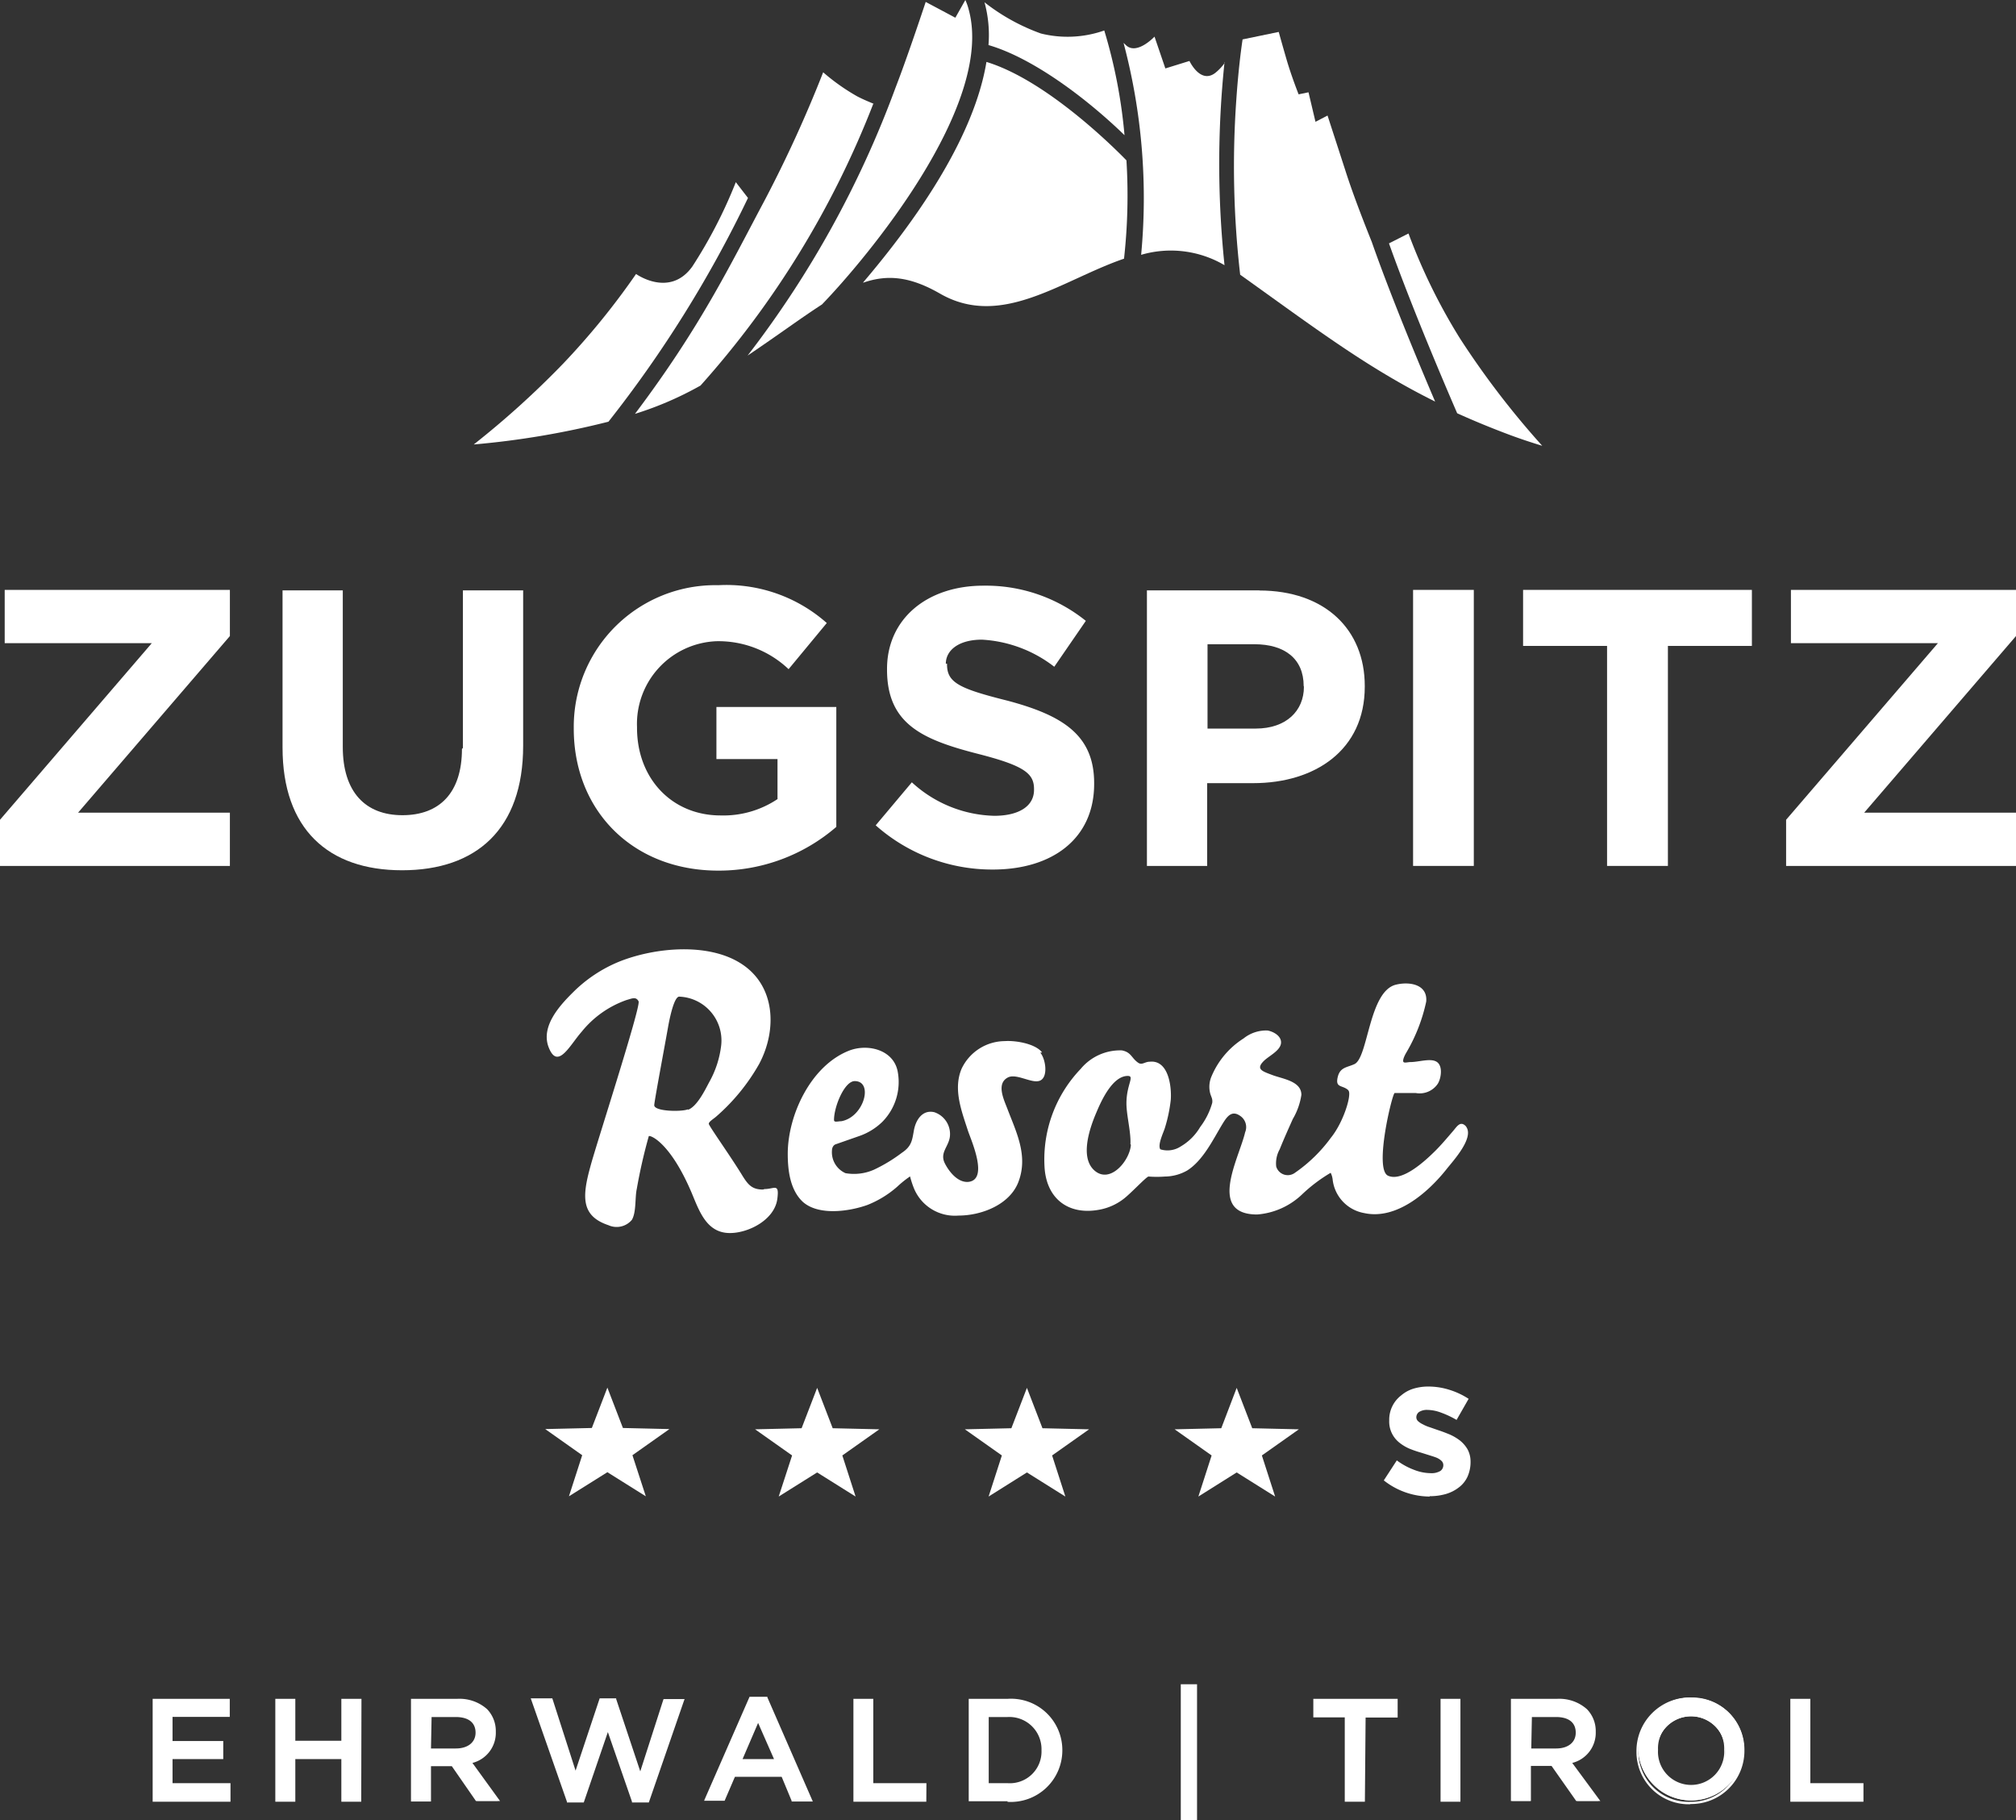 <svg xmlns="http://www.w3.org/2000/svg" viewBox="0 0 167.32 151.07"><rect x="0" y="0" width="167.32" height="151.07" fill="#333333" stroke="none"/><defs><style>.cls-1{fill:#fff;}</style></defs><title>Element 255</title><g id="Ebene_2" data-name="Ebene 2"><g id="Ebene_1-2" data-name="Ebene 1"><path class="cls-1" d="M128,37c-.9-.27-1.76-.56-2.58-.86-1.61-.6-3.09-1.21-4.48-1.84-3.23-7.48-4.94-12.07-5.66-14.1l1.62-.82a48,48,0,0,0,4.26,8.69A70.53,70.53,0,0,0,128,37"/><path class="cls-1" d="M113.86,20.1c.57,1.64,2.14,5.94,5.25,13.23-5.68-2.82-10-6.12-16.18-10.53a78.6,78.6,0,0,1-.32-14.53c.15-2.2.36-3.94.52-5l3-.62s.24.88.65,2.29,1,2.89,1,2.89l.82-.17.58,2.45,1-.52,1.48,4.56c.68,2.14,1.75,4.83,2.22,6"/><path class="cls-1" d="M101.63,5.17a81,81,0,0,0,0,16.84,8.78,8.78,0,0,0-6.92-.86A50.14,50.14,0,0,0,93.25,3.56l.19.18c.9.88,2.38-.7,2.38-.7l.9,2.64,2-.62s.9,1.93,2.13,1a4.07,4.07,0,0,0,.81-.86"/><path class="cls-1" d="M91.65,2.53a42.9,42.9,0,0,1,1.68,8.69c-3.09-3-7.57-6.4-11.29-7.48A10.29,10.29,0,0,0,81.71.19a16.71,16.71,0,0,0,4.68,2.59,9.18,9.18,0,0,0,5.26-.25"/><path class="cls-1" d="M68.22,25.27c-1.69,1.09-3.66,2.55-6.17,4.24A83.59,83.59,0,0,0,74.31,7.32h0c.23-.6.51-1.34.8-2.16.82-2.28,1.72-5,1.72-5l2.46,1.31L80.12,0a4.67,4.67,0,0,1,.29.84c2.13,7.92-8.52,20.63-12.19,24.43"/><path class="cls-1" d="M72.5,8.56A76.55,76.55,0,0,1,58.14,32a28.05,28.05,0,0,1-5.44,2.35C58.15,27.12,60.6,22,63.44,16.67A106.23,106.23,0,0,0,68.32,6,17.21,17.21,0,0,0,71.15,8c.52.27,1,.46,1.35.61"/><path class="cls-1" d="M62.08,16.43A99.21,99.21,0,0,1,50.5,35a70,70,0,0,1-11.18,1.89,74.07,74.07,0,0,0,7.41-6.7,61.23,61.23,0,0,0,6.06-7.45s2.79,2,4.67-.62a39.53,39.53,0,0,0,3.61-7Z"/><path class="cls-1" d="M71.63,23.45c7.09-8.34,9.59-14.32,10.24-18.31,5,1.52,10.66,7.18,11.62,8.17a47.56,47.56,0,0,1-.2,8.16C88.12,23.24,83.12,27.32,78,24.36c-2.46-1.41-4.33-1.59-6.32-.91"/><path class="cls-1" d="M50.41,122.19l-3.19,2,1.1-3.41-3.07-2.17,3.87-.09,1.29-3.35,1.29,3.35,3.86.09-3.07,2.17,1.11,3.41Zm12.26-3.56,3.86-.09,1.29-3.35,1.29,3.35,3.87.09-3.07,2.17,1.1,3.41-3.19-2-3.19,2,1.11-3.41Zm19.38,5.58,1.1-3.41-3.07-2.17,3.86-.09,1.29-3.35,1.29,3.35,3.87.09-3.07,2.17,1.1,3.41-3.19-2Zm18.51-3.41-3.07-2.17,3.87-.09,1.28-3.35,1.29,3.35,3.87.09-3.07,2.17,1.1,3.41-3.19-2-3.18,2Z"/><path class="cls-1" d="M118.66,124.21a6.18,6.18,0,0,1-3.81-1.34l1.08-1.66a5.77,5.77,0,0,0,1.45.79,3.86,3.86,0,0,0,1.35.27,1.45,1.45,0,0,0,.81-.18.58.58,0,0,0,.25-.49v0a.49.49,0,0,0-.15-.35,1.38,1.38,0,0,0-.4-.26c-.17-.07-.37-.13-.59-.2l-.7-.22a9.49,9.49,0,0,1-.94-.32,3.59,3.59,0,0,1-.85-.5,2.27,2.27,0,0,1-.62-.75,2.21,2.21,0,0,1-.24-1.1v0a2.54,2.54,0,0,1,1-2.09,2.84,2.84,0,0,1,1-.55,4.28,4.28,0,0,1,1.27-.18,5.81,5.81,0,0,1,1.72.27,6.34,6.34,0,0,1,1.6.75l-1,1.75a7.92,7.92,0,0,0-1.3-.61,3.34,3.34,0,0,0-1.11-.22,1.22,1.22,0,0,0-.7.17.54.54,0,0,0-.23.44v0a.44.44,0,0,0,.15.33,1.63,1.63,0,0,0,.4.26,3.05,3.05,0,0,0,.57.24l.69.24c.31.1.62.22.94.35a4.14,4.14,0,0,1,.87.51,2.62,2.62,0,0,1,.63.73,2.13,2.13,0,0,1,.25,1v0a3,3,0,0,1-.26,1.29,2.37,2.37,0,0,1-.72.88A3.24,3.24,0,0,1,120,124a4.77,4.77,0,0,1-1.34.18"/><path class="cls-1" d="M121.72,93.54c-.49-.58-.78-.07-1.11.32-.5.58-1,1.18-1.55,1.72-.77.76-2.68,2.54-3.86,2s.36-6.85.55-6.86c.52,0,1.28,0,1.76,0a1.81,1.81,0,0,0,1.82-.77c.27-.43.44-1.44-.06-1.8s-1.5,0-2.21,0c-.21,0-.48.09-.57,0s0-.4.23-.79a14.15,14.15,0,0,0,1.65-4.23c.13-1.45-1.42-1.68-2.53-1.4-2.24.57-2.28,6.07-3.43,6.59-.63.29-1.2.25-1.39,1.1s.33.64.81,1a.35.35,0,0,1,.11.13c.22.42-.45,2.61-1.48,3.88a12.44,12.44,0,0,1-3,2.92,1,1,0,0,1-1.54-.53,2.39,2.39,0,0,1,.29-1.43c.34-.85.72-1.69,1.09-2.52a5.55,5.55,0,0,0,.71-2c0-1.14-1.55-1.32-2.4-1.64s-1.42-.49-.7-1.19c.4-.39,1.29-.81,1.4-1.4s-.54-1-1.1-1.11a3,3,0,0,0-2,.66,6.86,6.86,0,0,0-2.66,3.15,2.19,2.19,0,0,0-.12,1.36c.08.34.23.47.18.84a6,6,0,0,1-1,2A4.51,4.51,0,0,1,98,95.15a2,2,0,0,1-1.7.24c-.24-.38.27-1.4.38-1.77a12.48,12.48,0,0,0,.49-2.34c.08-1.13-.2-3.32-1.74-3.16-.44,0-.65.33-1,.06-.53-.38-.54-.85-1.32-1a4.25,4.25,0,0,0-3.42,1.54,10.86,10.86,0,0,0-3,8.1c.14,2.73,2.07,4.14,4.76,3.54a4.67,4.67,0,0,0,1.8-.85c.61-.46,1.91-1.87,2.08-1.86a9,9,0,0,0,1.36,0,3.79,3.79,0,0,0,1.84-.5c1.33-.84,2.15-2.58,2.94-3.88.37-.6.76-1.16,1.48-.64a1.12,1.12,0,0,1,.39,1.35c-.49,2.13-3.16,6.82,1,6.82a6.06,6.06,0,0,0,3.75-1.69,13.07,13.07,0,0,1,2.35-1.77,1.68,1.68,0,0,1,.16.52,3.19,3.19,0,0,0,2.61,2.82c2.69.6,5.33-1.72,6.87-3.67.54-.68,2.34-2.63,1.57-3.54M93.86,95c-.07,1.29-1.69,3.28-3,2.17s-.36-3.69.15-4.87c.42-1,1.34-3,2.59-3,.6,0-.11.7-.11,2.28,0,1,.39,2.41.33,3.39"/><path class="cls-1" d="M86.49,87.35c-.57-.74-2.22-1-3.08-.94a4,4,0,0,0-3.6,2.29c-.72,1.7,0,3.52.53,5.16.29.85,1.7,4,.07,4.23-.89.11-1.64-.83-2-1.55-.43-.89.34-1.37.43-2.23a1.91,1.91,0,0,0-1.3-2c-1-.23-1.54.67-1.69,1.51s-.19,1.32-1,1.86a12.93,12.93,0,0,1-2.31,1.4,4.1,4.1,0,0,1-2.37.29,1.9,1.9,0,0,1-1.12-1.89c0-.21.11-.43.29-.5l2-.7a5.16,5.16,0,0,0,1.88-1.16,4.7,4.7,0,0,0,1.28-4.21c-.35-1.76-2.43-2.31-4-1.72-3.19,1.23-5.11,5.34-5.12,8.56,0,1.35.18,3,1.25,4,1.31,1.17,3.85.8,5.36.26a8.45,8.45,0,0,0,2.48-1.52,8.68,8.68,0,0,1,1.06-.85,8.29,8.29,0,0,0,.3.93,3.67,3.67,0,0,0,3.72,2.32c1.93,0,4.31-.92,5-2.86.78-2.14-.2-4.06-.94-6-.28-.74-.93-2.05,0-2.58.72-.43,2.06.55,2.73.23s.44-1.8,0-2.31m-15.4,2.36c1.58,0,.77,3-1.12,3.33-.29,0-.6.13-.6-.11,0-1.11.87-3.22,1.72-3.22"/><path class="cls-1" d="M63.33,98.73c-.95,0-1.27-.42-1.81-1.31-1-1.61-2.45-3.64-2.68-4.1-.09-.17.33-.42.57-.62A16.61,16.61,0,0,0,63,88.32c1.51-2.82,1.39-6.55-1.55-8.38-2.73-1.71-7.08-1.3-10-.15a11.65,11.65,0,0,0-3.93,2.61c-1.1,1.09-2.62,2.78-2,4.48.75,2,1.76-.12,2.75-1.24A8.31,8.31,0,0,1,52,83c.44-.12.79-.31,1,.11s-3.64,12.28-4,13.71c-.7,2.53-.77,4.11,1.5,4.87a1.65,1.65,0,0,0,1.94-.44c.38-.63.25-1.85.41-2.57a44,44,0,0,1,1-4.39c.23-.06,1.85.68,3.57,4.75.63,1.51,1.24,3.3,3.16,3.3,1.55,0,3.68-1.09,3.93-2.8.19-1.39-.23-.85-1.06-.85M57.1,92.07c-.51.22-2.85.19-2.8-.36s.89-5,1.16-6.54c.11-.61.49-2.5.93-2.45a3.64,3.64,0,0,1,3.47,4,8.14,8.14,0,0,1-1,3.1c-.35.66-1,2-1.75,2.29"/><path class="cls-1" d="M64.53,66.31V63H59.46V58.68h9.95v9.95a14.92,14.92,0,0,1-9.79,3.63c-7.13,0-12-5-12-11.78v-.07a11.75,11.75,0,0,1,12-11.84,12.56,12.56,0,0,1,9,3.14l-3.17,3.83a8.45,8.45,0,0,0-6-2.32,6.87,6.87,0,0,0-6.58,7.13v.06c0,4.19,2.88,7.27,6.94,7.27a8.08,8.08,0,0,0,4.74-1.37"/><path class="cls-1" d="M78.6,55.08v.07c0,1.5,1,2,5,3C88.19,59.37,90.81,61,90.81,65v.06c0,4.55-3.47,7.11-8.41,7.11a14.56,14.56,0,0,1-9.72-3.67l3-3.57a10.46,10.46,0,0,0,6.84,2.78c2.06,0,3.3-.81,3.3-2.15v-.07c0-1.28-.78-1.93-4.61-2.91-4.61-1.18-7.59-2.46-7.59-7v-.06c0-4.16,3.33-6.91,8-6.91a13.22,13.22,0,0,1,8.5,2.92L87.5,55.34a10.75,10.75,0,0,0-6-2.25c-1.93,0-3,.88-3,2"/><path class="cls-1" d="M38.42,62.08V49h5V61.89c0,6.94-3.9,10.34-10.05,10.34s-9.92-3.44-9.92-10.18V49h5v13c0,3.73,1.87,5.66,4.95,5.66s4.94-1.86,4.94-5.5"/><polygon class="cls-1" points="148.64 48.96 148.64 53.38 160.84 53.38 148.24 68.04 148.24 71.87 167.32 71.87 167.32 67.45 154.72 67.45 167.32 52.79 167.32 48.96 148.64 48.96"/><polygon class="cls-1" points="145.4 53.61 138.43 53.61 138.43 71.87 133.38 71.87 133.38 53.61 126.41 53.61 126.41 48.96 145.4 48.96 145.4 53.61"/><polygon class="cls-1" points="0.39 48.96 0.39 53.38 12.6 53.38 0 68.04 0 71.87 19.08 71.87 19.08 67.45 6.48 67.45 19.08 52.79 19.08 48.96 0.39 48.96"/><rect class="cls-1" x="117.28" y="48.96" width="5.04" height="22.91"/><path class="cls-1" d="M104.55,49H95.19V71.87h5V65h3.82c5.14,0,9.26-2.75,9.26-8v-.07c0-4.68-3.3-7.92-8.77-7.92M108.22,57c0,2-1.47,3.47-4,3.47h-4v-7h3.89c2.52,0,4.09,1.21,4.09,3.47Z"/><path class="cls-1" d="M63.63,141H62.27l-3.69,8.45h1.51l.86-2h4l.85,2h1.56Zm-2.14,5.11,1.43-3.35,1.46,3.35Z"/><path class="cls-1" d="M63.63,141H62.27l-3.69,8.45h1.51l.86-2h4l.85,2h1.56Zm-2.14,5.11,1.43-3.35,1.46,3.35Z"/><path class="cls-1" d="M61.63,146h2.61l-1.32-3Zm2.89.19H61.35l1.57-3.68.09.19Zm1.31,3.14h1.35l-3.61-8.26H62.33l-3.61,8.26H60l.87-2H65l0,0Zm1.63.19H65.7l0-.06-.83-2H61l-.86,2H58.44l.05-.13,3.72-8.5h1.48l0,.05Z"/><polygon class="cls-1" points="12.76 141.06 18.98 141.06 18.98 142.38 14.23 142.38 14.23 144.56 18.44 144.56 18.44 145.87 14.23 145.87 14.23 148.13 19.03 148.13 19.03 149.44 12.76 149.44 12.76 141.06"/><polygon class="cls-1" points="12.76 141.06 18.98 141.06 18.98 142.38 14.23 142.38 14.23 144.56 18.44 144.56 18.44 145.87 14.23 145.87 14.23 148.13 19.03 148.13 19.03 149.44 12.76 149.44 12.76 141.06"/><path class="cls-1" d="M12.85,149.35h6.09v-1.13h-4.8v-2.44h4.21v-1.13H14.14v-2.37h4.74v-1.13h-6Zm6.28.19H12.67V141h6.4v1.5H14.32v2h4.21V146H14.32V148h4.81Z"/><polygon class="cls-1" points="22.94 141.06 24.41 141.06 24.41 144.54 28.42 144.54 28.42 141.06 29.89 141.06 29.89 149.44 28.42 149.44 28.42 145.91 24.41 145.91 24.41 149.44 22.94 149.44 22.94 141.06"/><polygon class="cls-1" points="22.94 141.06 24.41 141.06 24.41 144.54 28.42 144.54 28.42 141.06 29.89 141.06 29.89 149.44 28.42 149.44 28.42 145.91 24.41 145.91 24.41 149.44 22.94 149.44 22.94 141.06"/><path class="cls-1" d="M28.51,149.35H29.8v-8.2H28.51v3.49H24.32v-3.49H23v8.2h1.28v-3.53h4.19Zm1.47.19H28.33V146H24.51v3.54H22.85V141h1.66v3.48h3.82V141H30Z"/><polygon class="cls-1" points="44.2 141.06 45.79 141.06 47.79 147.28 49.85 141.03 51.1 141.03 53.16 147.28 55.16 141.06 56.71 141.06 53.78 149.5 52.51 149.5 50.45 143.48 48.39 149.5 47.12 149.5 44.2 141.06"/><polygon class="cls-1" points="44.2 141.06 45.79 141.06 47.79 147.28 49.85 141.03 51.1 141.03 53.16 147.28 55.16 141.06 56.71 141.06 53.78 149.5 52.51 149.5 50.45 143.48 48.39 149.5 47.12 149.5 44.2 141.06"/><path class="cls-1" d="M52.58,149.41h1.14l2.86-8.26H55.23l-2.07,6.42L51,141.12H49.92l-2.13,6.45-2.07-6.42H44.33l2.86,8.26h1.14l2.12-6.22Zm1.27.19h-1.4l0-.07-2-5.77-2,5.84h-1.4l0-.07-3-8.57h1.79l1.93,6,2-6h1.37l0,.06,2,6,1.93-6h1.75l-.05.13Z"/><polygon class="cls-1" points="70.92 141.06 72.39 141.06 72.39 148.1 76.8 148.1 76.8 149.44 70.92 149.44 70.92 141.06"/><polygon class="cls-1" points="70.92 141.06 72.39 141.06 72.39 148.1 76.8 148.1 76.8 149.44 70.92 149.44 70.92 141.06"/><path class="cls-1" d="M71,149.35h5.7v-1.16H72.3v-7H71Zm5.88.19H70.83V141h1.65v7h4.41Z"/><rect class="cls-1" x="98.09" y="139.88" width="1.16" height="11.1"/><rect class="cls-1" x="98.09" y="139.88" width="1.16" height="11.1"/><path class="cls-1" d="M98.19,140h1v10.91h-1ZM98,151.07h1.35V139.79H98Z"/><polygon class="cls-1" points="109.05 141.06 115.85 141.06 115.85 142.42 113.19 142.42 113.19 149.44 111.7 149.44 111.7 142.42 109.05 142.42 109.05 141.06"/><polygon class="cls-1" points="109.05 141.06 115.85 141.06 115.85 142.42 113.19 142.42 113.19 149.44 111.7 149.44 111.7 142.42 109.05 142.42 109.05 141.06"/><path class="cls-1" d="M111.8,149.35h1.3v-7h2.66v-1.18h-6.62v1.18h2.66Zm1.48.19h-1.67v-7H109V141h7v1.55h-2.66Z"/><rect class="cls-1" x="119.65" y="141.06" width="1.47" height="8.39"/><rect class="cls-1" x="119.65" y="141.06" width="1.47" height="8.39"/><path class="cls-1" d="M119.74,149.35H121v-8.2h-1.29Zm1.47.19h-1.65V141h1.65Z"/><polygon class="cls-1" points="148.68 141.06 150.16 141.06 150.16 148.1 154.56 148.1 154.56 149.44 148.68 149.44 148.68 141.06"/><polygon class="cls-1" points="148.68 141.06 150.16 141.06 150.16 148.1 154.56 148.1 154.56 149.44 148.68 149.44 148.68 141.06"/><path class="cls-1" d="M148.77,149.35h5.7v-1.16h-4.41v-7h-1.29Zm5.89.19h-6.07V141h1.66v7h4.41Z"/><path class="cls-1" d="M140.37,140.91a4.3,4.3,0,0,0-4.4,4.34v0a4.39,4.39,0,0,0,8.77,0v0a4.26,4.26,0,0,0-4.37-4.32m2.82,4.36a2.83,2.83,0,0,1-2.82,3,2.87,2.87,0,0,1-2.86-3v0a2.84,2.84,0,1,1,5.68,0Z"/><path class="cls-1" d="M140.37,140.91a4.3,4.3,0,0,0-4.4,4.34v0a4.39,4.39,0,0,0,8.77,0v0a4.26,4.26,0,0,0-4.37-4.32m2.82,4.36a2.83,2.83,0,0,1-2.82,3,2.87,2.87,0,0,1-2.86-3v0a2.84,2.84,0,1,1,5.68,0Z"/><path class="cls-1" d="M140.34,142.36a2.74,2.74,0,0,0-2.73,2.87v0a2.75,2.75,0,1,0,5.49,0v0a2.77,2.77,0,0,0-2.76-2.89m0,6a3,3,0,0,1-3-3.08v0a2.92,2.92,0,0,1,2.92-3,3,3,0,0,1,2.94,3.07v0a2.92,2.92,0,0,1-2.91,3.05m0-7.32a4.23,4.23,0,0,0-4.31,4.24,4.17,4.17,0,0,0,4.28,4.25,4.23,4.23,0,0,0,4.31-4.25v0a4.15,4.15,0,0,0-4.28-4.22m0,8.67a4.34,4.34,0,0,1-4.47-4.4,4.43,4.43,0,0,1,4.5-4.46,4.34,4.34,0,0,1,4.46,4.41v0a4.41,4.41,0,0,1-4.49,4.43"/><path class="cls-1" d="M130.37,146.27a2.51,2.51,0,0,0,2-2.54v0a2.54,2.54,0,0,0-.69-1.81,3.38,3.38,0,0,0-2.42-.84h-3.74v8.38H127v-2.92h1.85l2.06,2.92h1.74ZM127,145.22V142.4h2.15c1.09,0,1.74.49,1.74,1.39v0c0,.85-.68,1.41-1.73,1.41Z"/><path class="cls-1" d="M130.37,146.27a2.51,2.51,0,0,0,2-2.54v0a2.54,2.54,0,0,0-.69-1.81,3.38,3.38,0,0,0-2.42-.84h-3.74v8.38H127v-2.92h1.85l2.06,2.92h1.74ZM127,145.22V142.4h2.15c1.09,0,1.74.49,1.74,1.39v0c0,.85-.68,1.41-1.73,1.41Z"/><path class="cls-1" d="M127.09,145.12h2.06c1,0,1.63-.51,1.63-1.31v0c0-.84-.58-1.3-1.64-1.3h-2Zm2.06.19H126.9v-3h2.24c1.16,0,1.83.54,1.83,1.48v0c0,.91-.71,1.5-1.82,1.5m1.8,4h1.51l-2.24-3.13.13,0a2.43,2.43,0,0,0,1.93-2.45v0a2.42,2.42,0,0,0-.67-1.74,3.27,3.27,0,0,0-2.35-.81h-3.65v8.2h1.29v-2.92h2Zm1.87.19h-2l-2.06-2.93h-1.7v2.93h-1.66V141h3.83a3.45,3.45,0,0,1,2.48.86,2.6,2.6,0,0,1,.73,1.87v0a2.58,2.58,0,0,1-1.95,2.59Z"/><path class="cls-1" d="M83.62,141.06H80.49v8.39h3.13a4.21,4.21,0,0,0,4.46-4.2v0a4.19,4.19,0,0,0-4.46-4.17m2.91,4.22a2.73,2.73,0,0,1-2.91,2.82H82v-5.7h1.66a2.75,2.75,0,0,1,2.91,2.85Z"/><path class="cls-1" d="M83.62,141.06H80.49v8.39h3.13a4.21,4.21,0,0,0,4.46-4.2v0a4.19,4.19,0,0,0-4.46-4.17m2.91,4.22a2.73,2.73,0,0,1-2.91,2.82H82v-5.7h1.66a2.75,2.75,0,0,1,2.91,2.85Z"/><path class="cls-1" d="M82.06,148h1.56a2.63,2.63,0,0,0,2.82-2.73v0a2.67,2.67,0,0,0-2.82-2.76H82.06Zm1.56.18H81.87v-5.88h1.75a2.84,2.84,0,0,1,3,2.94v0a2.82,2.82,0,0,1-3,2.91m-3,1.16h3a4.09,4.09,0,0,0,4.36-4.1v0a4.08,4.08,0,0,0-4.36-4.08h-3Zm3,.19H80.4V141h3.22a4.26,4.26,0,0,1,4.55,4.26v0a4.28,4.28,0,0,1-4.55,4.29"/><path class="cls-1" d="M39.06,146.27a2.52,2.52,0,0,0,2-2.54v0a2.51,2.51,0,0,0-.7-1.81,3.36,3.36,0,0,0-2.42-.84H34.21v8.38h1.47v-2.92h1.84l2.07,2.92h1.73Zm-3.38-1.05V142.4h2.14c1.09,0,1.74.49,1.74,1.39v0c0,.85-.67,1.41-1.73,1.41Z"/><path class="cls-1" d="M39.06,146.27a2.52,2.52,0,0,0,2-2.54v0a2.51,2.51,0,0,0-.7-1.81,3.36,3.36,0,0,0-2.42-.84H34.21v8.38h1.47v-2.92h1.84l2.07,2.92h1.73Zm-3.38-1.05V142.4h2.14c1.09,0,1.74.49,1.74,1.39v0c0,.85-.67,1.41-1.73,1.41Z"/><path class="cls-1" d="M35.77,145.12h2.06c1,0,1.64-.51,1.64-1.31v0c0-.84-.59-1.3-1.65-1.3h-2Zm2.06.19H35.58v-3h2.24c1.17,0,1.83.54,1.83,1.48v0c0,.91-.71,1.5-1.82,1.5m1.8,4h1.51l-2.23-3.13.12,0A2.43,2.43,0,0,0,41,143.73v0A2.42,2.42,0,0,0,40.3,142a3.31,3.31,0,0,0-2.36-.81H34.3v8.2h1.28v-2.92h2l0,0Zm1.87.19h-2l0,0-2-2.89H35.77v2.93H34.11V141h3.83a3.45,3.45,0,0,1,2.49.86,2.63,2.63,0,0,1,.72,1.87v0a2.58,2.58,0,0,1-1.94,2.59Z"/></g></g></svg>